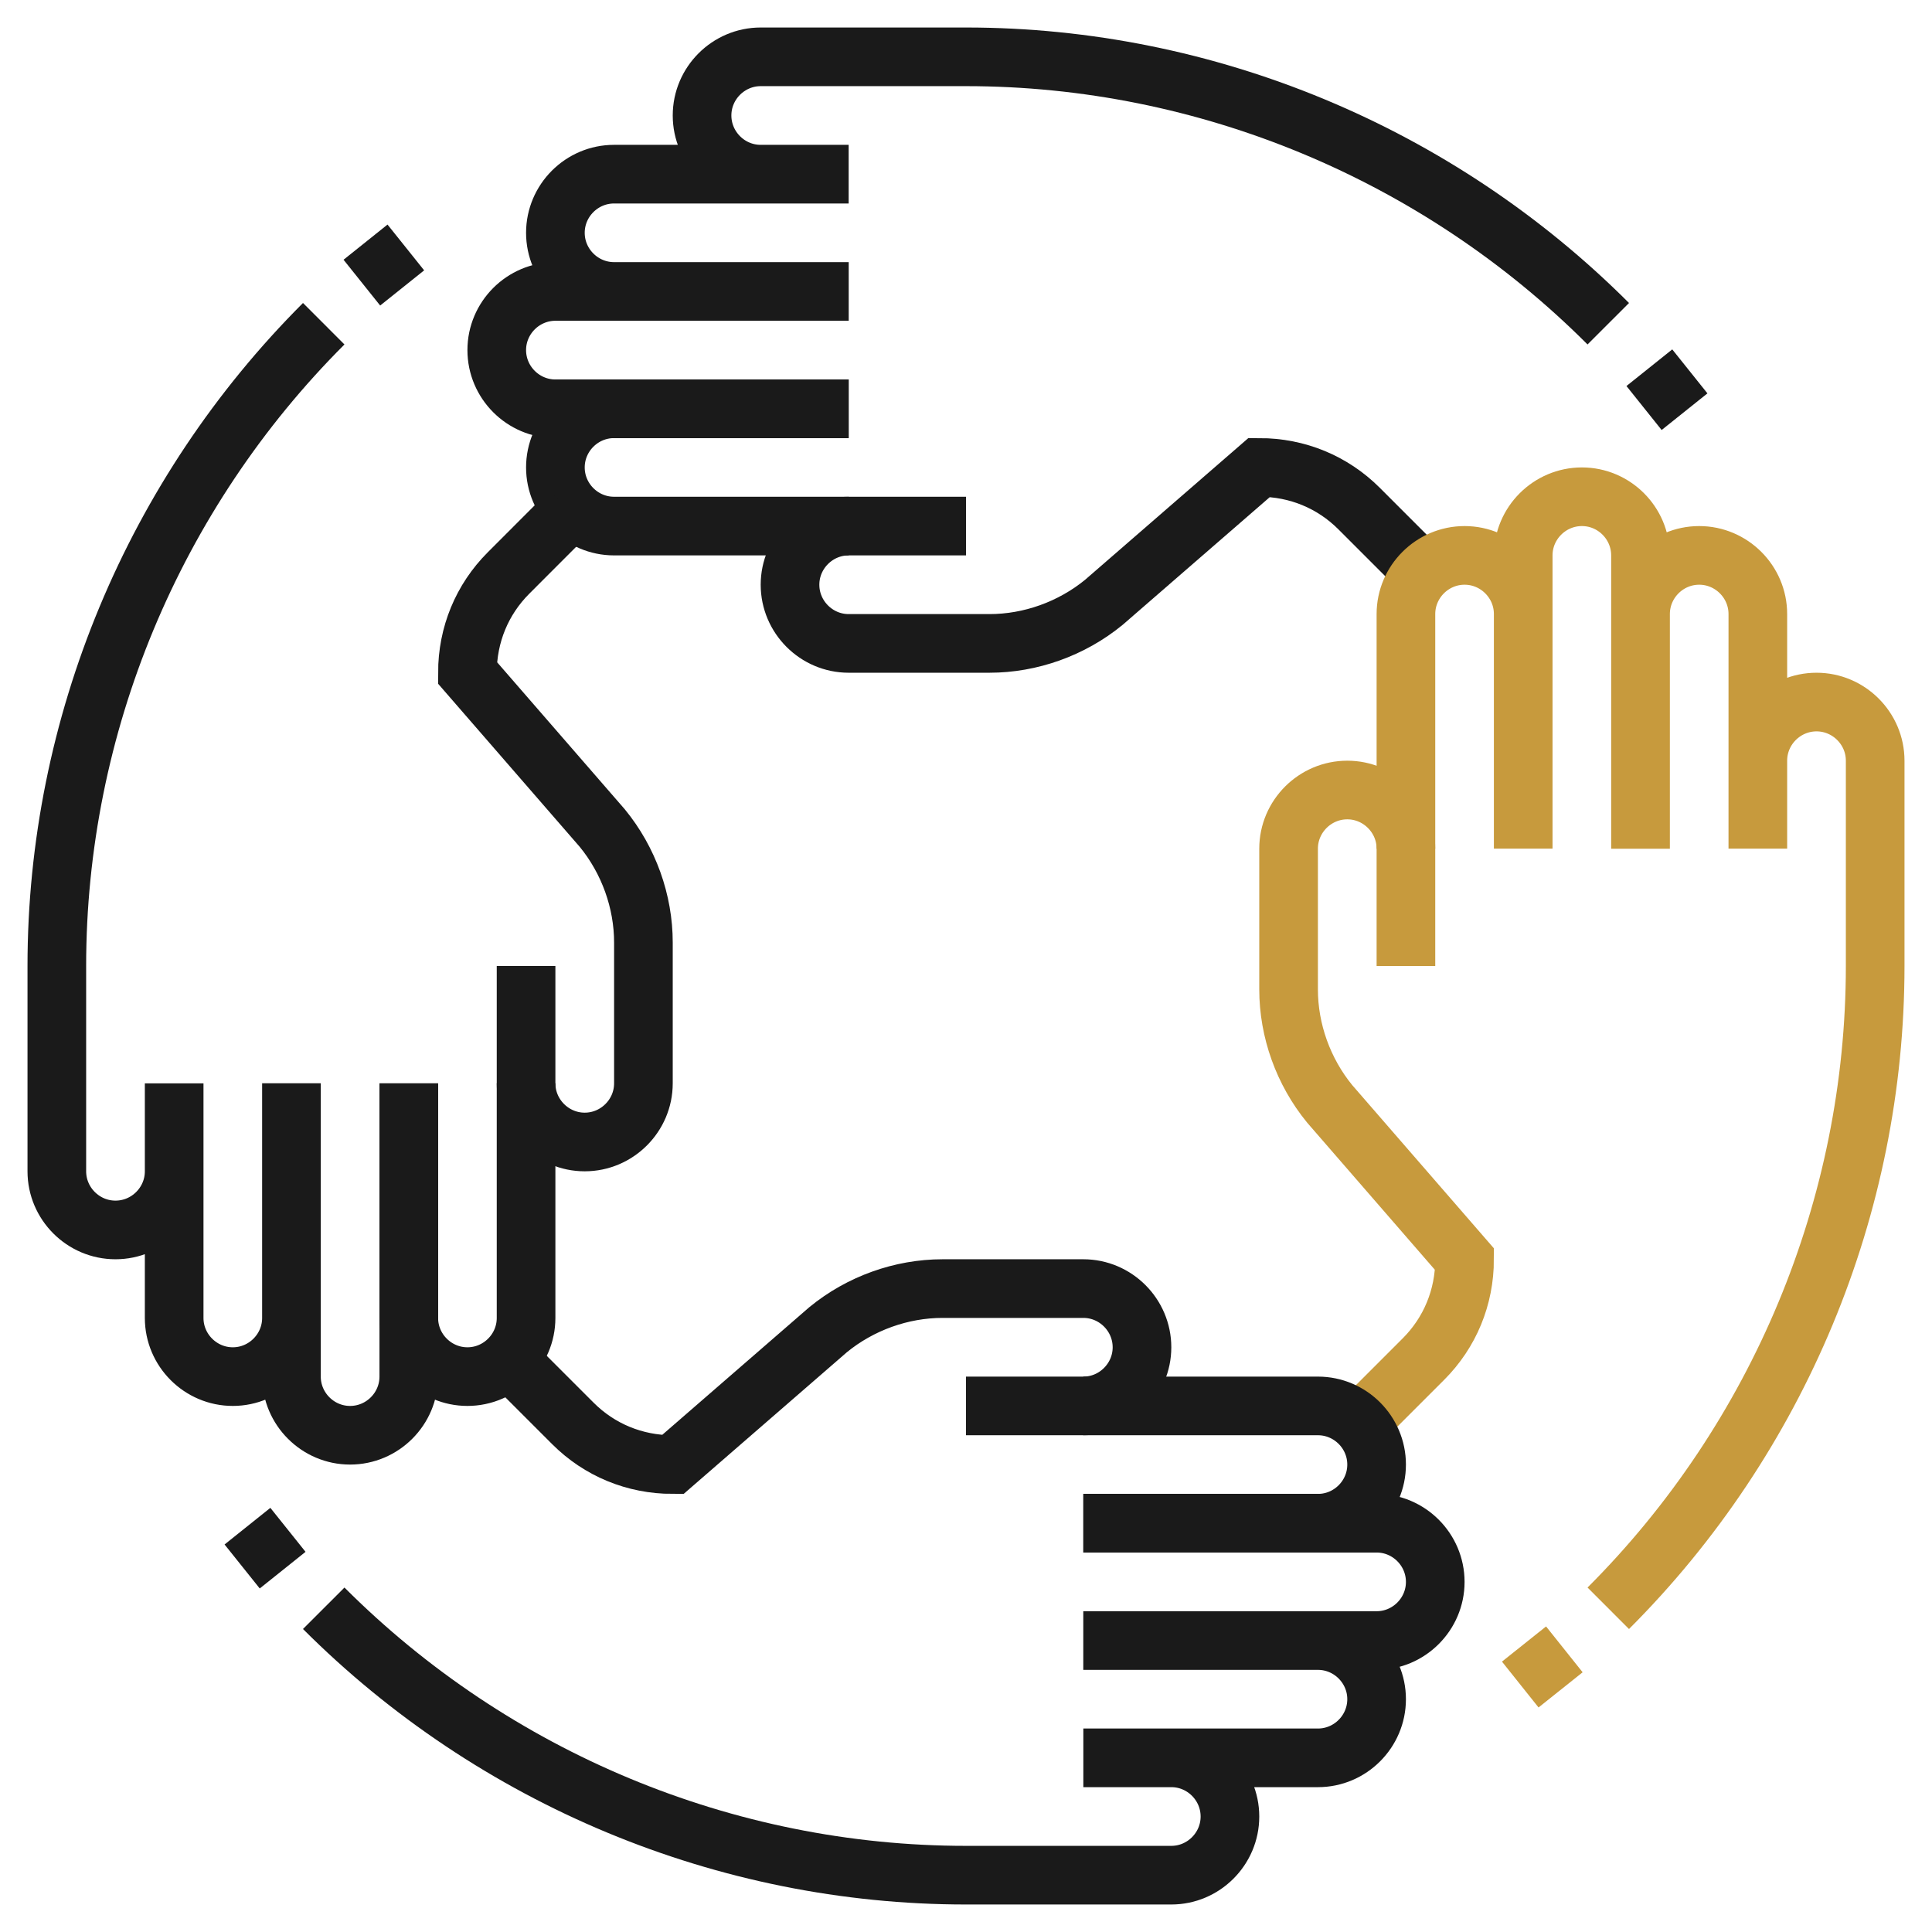 <svg width="34" height="34" viewBox="0 0 34 34" xmlns="http://www.w3.org/2000/svg" xmlns:xlink="http://www.w3.org/1999/xlink">
    <defs>
        <path d="M0 0h32v32H0V0z" id="j9c56cnwaa"/>
        <path d="M0 0h32v32H0V0z" id="v9xdjbnb3b"/>
    </defs>
    <g xlink:href="#j9c56cnwaa">
        <g xlink:href="#v9xdjbnb3b" stroke-width="1.032" fill="none">
            <path d="M17 9.258h-2.065c-.567 0-1.032.465-1.032 1.032 0 .568.465 1.033 1.032 1.033h2.478c.722 0 1.445-.258 2.013-.723l2.735-2.374c.671 0 1.29.258 1.755.722L25 10.032M17 1h-3.613c-.568 0-1.032.465-1.032 1.032 0 .568.464 1.033 1.032 1.033h1.548M14.935 3.065h-4.129c-.567 0-1.032.464-1.032 1.032 0 .568.465 1.032 1.032 1.032h4.13M14.935 5.129h-5.16c-.569 0-1.033.465-1.033 1.032 0 .568.464 1.033 1.032 1.033h5.161" stroke="#1A1A1A"/>
            <path d="M14.935 7.194h-4.129c-.567 0-1.032.464-1.032 1.032 0 .568.465 1.032 1.032 1.032h4.13M17 33h3.613c.568 0 1.032-.465 1.032-1.032 0-.568-.464-1.033-1.032-1.033h-1.548M19.065 30.935h4.129c.567 0 1.032-.464 1.032-1.032 0-.568-.465-1.032-1.032-1.032h-4.13M19.065 28.871h5.16c.569 0 1.033-.465 1.033-1.032 0-.568-.464-1.033-1.032-1.033h-5.161M17 24.742h2.065c.567 0 1.032-.465 1.032-1.032 0-.568-.465-1.033-1.032-1.033h-2.478c-.722 0-1.445.258-2.013.723l-2.735 2.374c-.671 0-1.29-.258-1.755-.722l-1.187-1.187M1 17v3.613c0 .568.465 1.032 1.032 1.032.568 0 1.033-.464 1.033-1.032v-1.548M3.065 19.065v4.129c0 .567.464 1.032 1.032 1.032.568 0 1.032-.465 1.032-1.032v-4.13M5.129 19.065v5.16c0 .569.465 1.033 1.032 1.033.568 0 1.033-.464 1.033-1.032v-5.161" stroke="#1A1A1A"/>
            <path d="M7.194 19.065v4.129c0 .567.464 1.032 1.032 1.032.568 0 1.032-.465 1.032-1.032v-4.13" stroke="#1A1A1A"/>
            <path d="M9.258 17v2.065c0 .567.465 1.032 1.032 1.032.568 0 1.033-.465 1.033-1.032v-2.478c0-.722-.258-1.445-.723-2.013L8.226 11.84c0-.671.258-1.29.722-1.755L10.032 9M17 33c-4.232 0-8.31-1.703-11.303-4.697M17 1c4.232 0 8.31 1.703 11.303 4.697M29.026 6.471l.619.774M4.355 26.858l.619.774M1 17c0-4.232 1.703-8.31 4.697-11.303M7.142 4.355l-.774.619" stroke="#1A1A1A"/>
            <g fill-rule="evenodd" stroke="#C79A3D">
                <path d="M33 17c0 4.232-1.703 8.31-4.697 11.303M27.53 29.026l-.776.619M33 17v-3.613c0-.568-.465-1.032-1.032-1.032-.568 0-1.033.464-1.033 1.032v1.548M30.935 14.935v-4.129c0-.567-.464-1.032-1.032-1.032-.568 0-1.032.465-1.032 1.032v4.13M28.87 14.935v-5.16c0-.569-.464-1.033-1.031-1.033-.568 0-1.033.464-1.033 1.032v5.161M26.806 14.935v-4.129c0-.567-.464-1.032-1.032-1.032-.568 0-1.032.465-1.032 1.032v4.13"/>
                <path d="M24.742 17v-2.065c0-.567-.465-1.032-1.032-1.032-.568 0-1.033.465-1.033 1.032v2.478c0 .722.258 1.445.723 2.013l2.374 2.735c0 .671-.258 1.29-.722 1.755l-.93.93"/>
            </g>
            <path d="M19.065 26.806h4.129c.567 0 1.032-.464 1.032-1.032 0-.568-.465-1.032-1.032-1.032h-4.13" stroke="#1A1A1A"/>
        </g>
    </g>
</svg>
